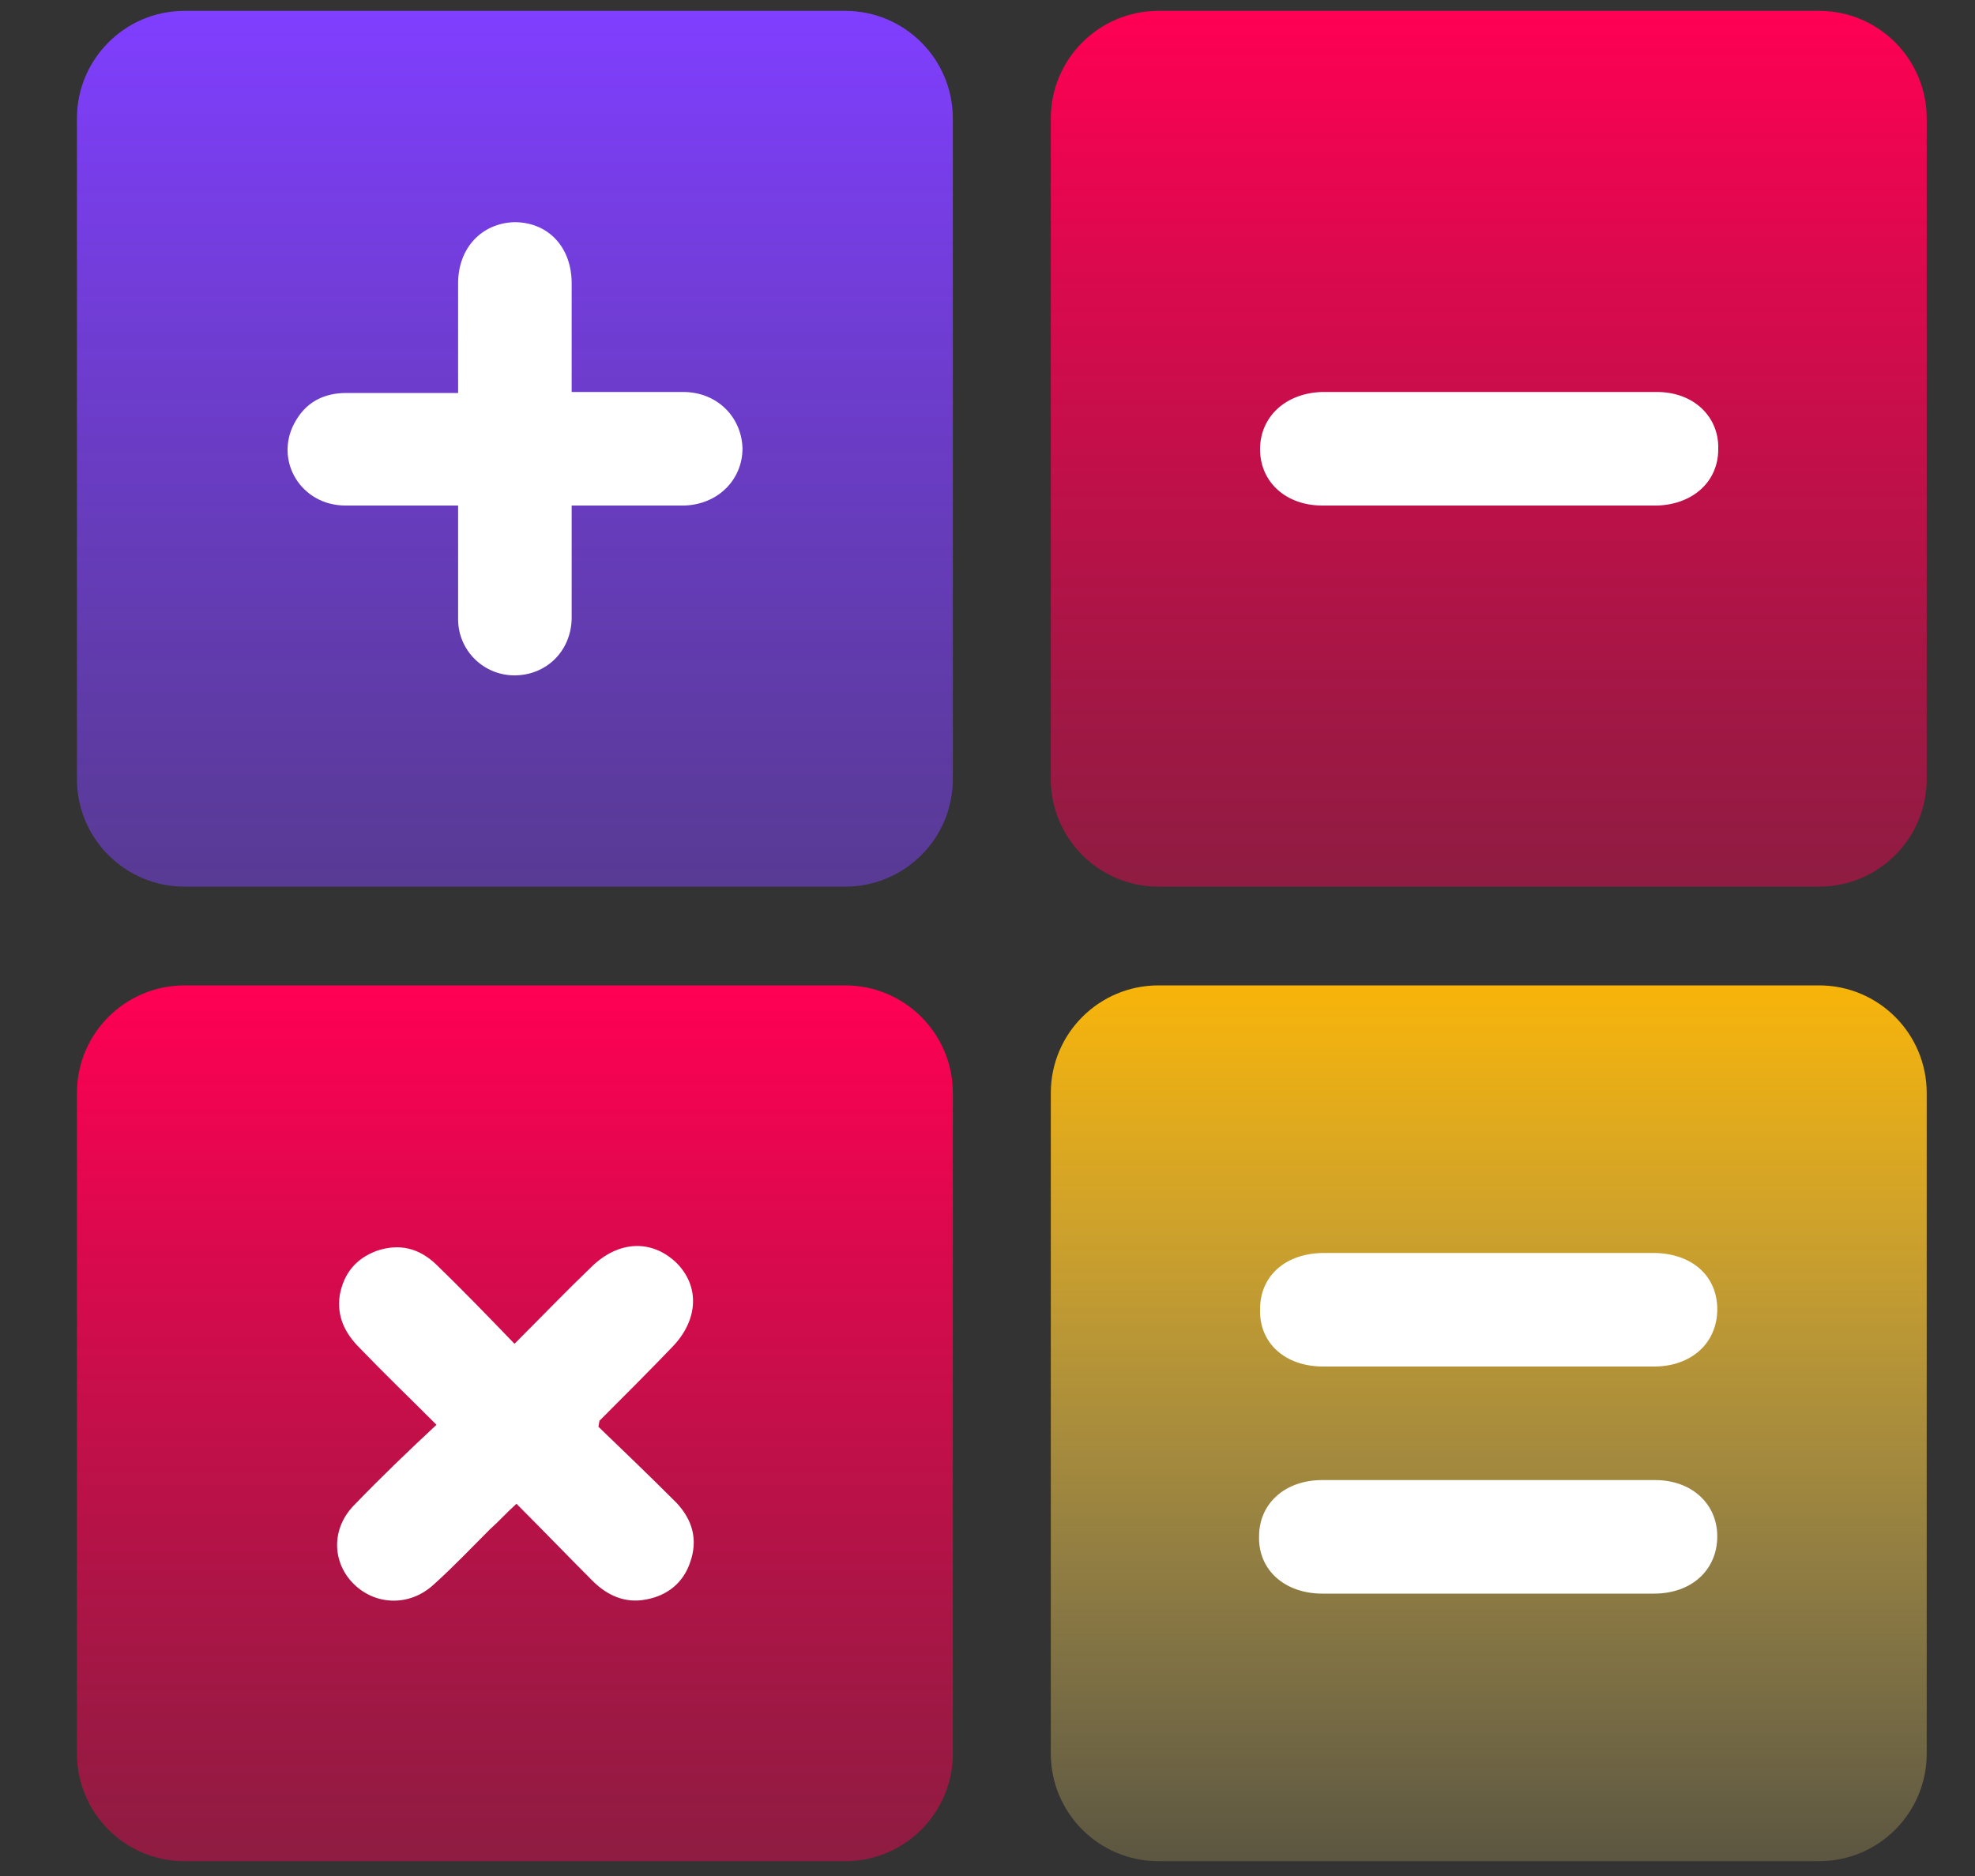 <svg width="20" height="19" viewBox="0 0 20 19" fill="none" xmlns="http://www.w3.org/2000/svg">
<rect x="0" y="0" width="20" height="19" fill="#333333" stroke="none"/>
<path d="M8.559 0.11H1.869C1.267 0.11 0.779 0.598 0.779 1.2V7.89C0.779 8.492 1.267 8.98 1.869 8.98H8.559C9.161 8.98 9.649 8.492 9.649 7.89V1.2C9.649 0.598 9.161 0.11 8.559 0.11Z" fill="url(#paint0_linear_8327_523)"/>
<path d="M18.421 0.11H11.731C11.129 0.11 10.641 0.598 10.641 1.2V7.89C10.641 8.492 11.129 8.98 11.731 8.98H18.421C19.023 8.98 19.511 8.492 19.511 7.89V1.2C19.511 0.598 19.023 0.11 18.421 0.11Z" fill="url(#paint1_linear_8327_523)"/>
<path d="M8.559 9.98H1.869C1.267 9.98 0.779 10.468 0.779 11.07V17.76C0.779 18.362 1.267 18.85 1.869 18.85H8.559C9.161 18.85 9.649 18.362 9.649 17.76V11.07C9.649 10.468 9.161 9.98 8.559 9.98Z" fill="url(#paint2_linear_8327_523)"/>
<path d="M18.421 9.98H11.731C11.129 9.98 10.641 10.468 10.641 11.07V17.76C10.641 18.362 11.129 18.85 11.731 18.85H18.421C19.023 18.85 19.511 18.362 19.511 17.76V11.07C19.511 10.468 19.023 9.98 18.421 9.98Z" fill="url(#paint3_linear_8327_523)"/>
<path d="M4.639 3.97C4.639 3.58 4.639 3.22 4.639 2.87C4.639 2.51 4.879 2.26 5.209 2.25C5.549 2.25 5.789 2.5 5.789 2.87C5.789 3.23 5.789 3.58 5.789 3.97C6.039 3.97 6.289 3.97 6.539 3.97C6.669 3.97 6.799 3.97 6.919 3.97C7.259 3.97 7.509 4.22 7.519 4.54C7.519 4.86 7.269 5.11 6.929 5.12C6.559 5.12 6.189 5.12 5.789 5.12C5.789 5.41 5.789 5.7 5.789 5.98C5.789 6.08 5.789 6.17 5.789 6.27C5.779 6.6 5.529 6.84 5.209 6.84C4.899 6.84 4.639 6.59 4.639 6.27C4.639 5.9 4.639 5.52 4.639 5.12C4.249 5.12 3.879 5.12 3.499 5.12C3.049 5.12 2.779 4.67 2.979 4.29C3.089 4.08 3.269 3.98 3.509 3.98C3.879 3.98 4.249 3.98 4.639 3.98V3.97Z" fill="white"/>
<path d="M15.07 5.12C14.51 5.12 13.95 5.12 13.39 5.12C13.02 5.12 12.76 4.88 12.76 4.55C12.76 4.22 13.02 3.98 13.39 3.97C14.52 3.97 15.65 3.97 16.78 3.97C17.15 3.97 17.41 4.22 17.4 4.55C17.4 4.88 17.14 5.11 16.78 5.12C16.21 5.12 15.64 5.12 15.08 5.12H15.07Z" fill="white"/>
<path d="M5.21 13.61C5.49 13.33 5.73 13.08 5.98 12.84C6.26 12.56 6.6 12.55 6.85 12.79C7.09 13.03 7.07 13.37 6.81 13.64C6.57 13.89 6.32 14.14 6.07 14.39C6.07 14.39 6.07 14.4 6.06 14.45C6.31 14.69 6.58 14.95 6.85 15.22C7.01 15.39 7.07 15.59 6.99 15.82C6.92 16.03 6.76 16.16 6.54 16.2C6.33 16.24 6.15 16.16 6 16.01C5.75 15.76 5.5 15.5 5.23 15.23C5.13 15.32 5.05 15.41 4.96 15.49C4.77 15.68 4.59 15.87 4.39 16.05C4.15 16.27 3.81 16.26 3.59 16.05C3.36 15.83 3.35 15.48 3.59 15.24C3.85 14.97 4.12 14.71 4.42 14.43C4.15 14.16 3.89 13.91 3.64 13.65C3.49 13.5 3.41 13.33 3.44 13.12C3.48 12.9 3.6 12.75 3.81 12.67C4.04 12.59 4.24 12.64 4.41 12.8C4.68 13.06 4.94 13.33 5.22 13.62L5.21 13.61Z" fill="white"/>
<path d="M15.07 12.69C15.63 12.69 16.18 12.69 16.74 12.69C17.13 12.69 17.39 12.92 17.39 13.26C17.39 13.6 17.13 13.84 16.75 13.84C15.63 13.84 14.52 13.84 13.4 13.84C13.01 13.84 12.75 13.6 12.76 13.26C12.76 12.92 13.02 12.69 13.41 12.69C13.97 12.69 14.52 12.69 15.08 12.69H15.07Z" fill="white"/>
<path d="M15.06 16.14C14.5 16.14 13.95 16.14 13.39 16.14C13.01 16.14 12.74 15.9 12.75 15.56C12.75 15.23 13.01 14.99 13.39 14.99C14.51 14.99 15.64 14.99 16.76 14.99C17.13 14.99 17.39 15.23 17.39 15.56C17.39 15.9 17.13 16.14 16.75 16.14C16.19 16.14 15.63 16.14 15.07 16.14H15.06Z" fill="white"/>
<defs>
<linearGradient id="paint0_linear_8327_523" x1="5.219" y1="8.98" x2="5.219" y2="0.11" gradientUnits="userSpaceOnUse">
<stop stop-color="#6A3EC4" stop-opacity="0.67"/>
<stop offset="1" stop-color="#803EFF"/>
</linearGradient>
<linearGradient id="paint1_linear_8327_523" x1="15.071" y1="8.98" x2="15.071" y2="0.11" gradientUnits="userSpaceOnUse">
<stop stop-color="#FF0054" stop-opacity="0.45"/>
<stop offset="0.22" stop-color="#FF0054" stop-opacity="0.55"/>
<stop offset="0.7" stop-color="#FF0054" stop-opacity="0.82"/>
<stop offset="1" stop-color="#FF0054"/>
</linearGradient>
<linearGradient id="paint2_linear_8327_523" x1="5.219" y1="18.85" x2="5.219" y2="9.98" gradientUnits="userSpaceOnUse">
<stop stop-color="#FF0054" stop-opacity="0.45"/>
<stop offset="0.22" stop-color="#FF0054" stop-opacity="0.55"/>
<stop offset="0.7" stop-color="#FF0054" stop-opacity="0.82"/>
<stop offset="1" stop-color="#FF0054"/>
</linearGradient>
<linearGradient id="paint3_linear_8327_523" x1="15.071" y1="18.85" x2="15.071" y2="9.98" gradientUnits="userSpaceOnUse">
<stop stop-color="#FFE278" stop-opacity="0.2"/>
<stop offset="0.37" stop-color="#FCD150" stop-opacity="0.49"/>
<stop offset="1" stop-color="#F8B409"/>
</linearGradient>
</defs>
</svg>
